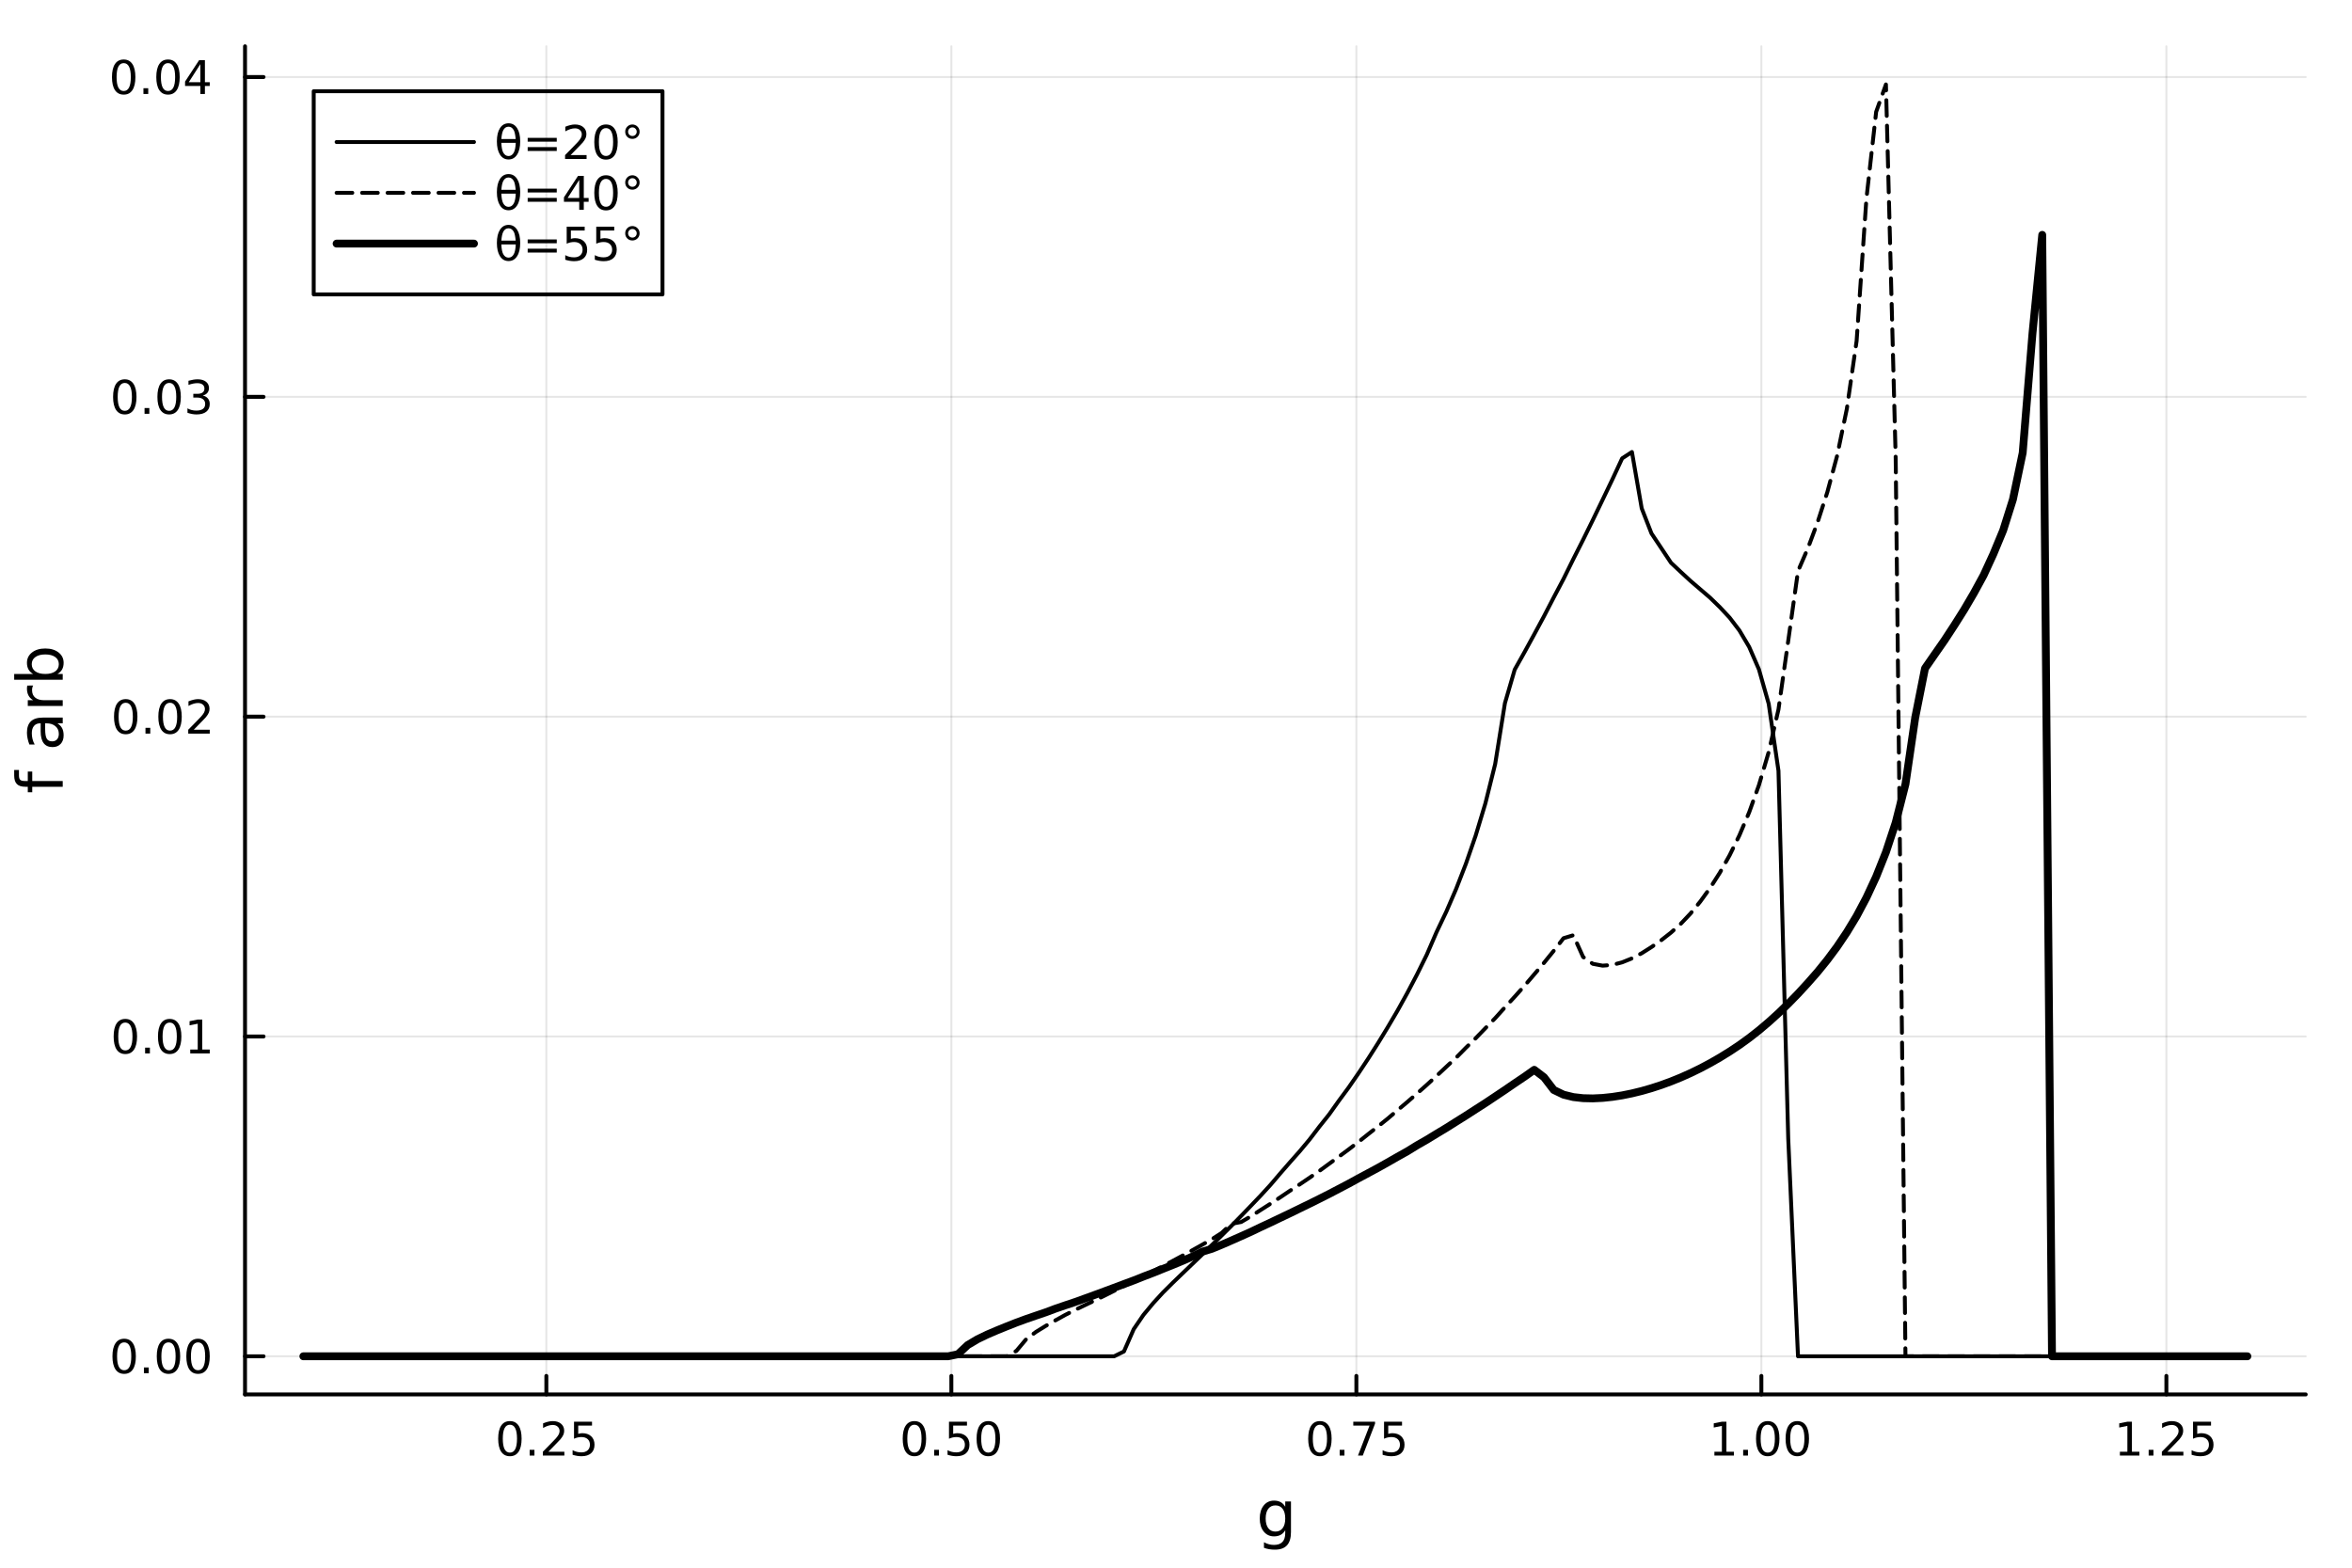<?xml version="1.0" encoding="utf-8"?>
<svg xmlns="http://www.w3.org/2000/svg" xmlns:xlink="http://www.w3.org/1999/xlink" width="600" height="400" viewBox="0 0 2400 1600">
<defs>
  <clipPath id="clip690">
    <rect x="0" y="0" width="2400" height="1600"/>
  </clipPath>
</defs>
<path clip-path="url(#clip690)" d="M0 1600 L2400 1600 L2400 0 L0 0  Z" fill="#ffffff" fill-rule="evenodd" fill-opacity="0"/>
<defs>
  <clipPath id="clip691">
    <rect x="480" y="0" width="1681" height="1600"/>
  </clipPath>
</defs>
<path clip-path="url(#clip690)" d="M250.028 1423.18 L2352.76 1423.18 L2352.76 47.244 L250.028 47.244  Z" fill="#ffffff" fill-rule="evenodd" fill-opacity="0"/>
<defs>
  <clipPath id="clip692">
    <rect x="250" y="47" width="2104" height="1377"/>
  </clipPath>
</defs>
<polyline clip-path="url(#clip692)" style="stroke:#000000; stroke-linecap:round; stroke-linejoin:round; stroke-width:2; stroke-opacity:0.1; fill:none" points="557.502,1423.18 557.502,47.244 "/>
<polyline clip-path="url(#clip692)" style="stroke:#000000; stroke-linecap:round; stroke-linejoin:round; stroke-width:2; stroke-opacity:0.1; fill:none" points="970.774,1423.18 970.774,47.244 "/>
<polyline clip-path="url(#clip692)" style="stroke:#000000; stroke-linecap:round; stroke-linejoin:round; stroke-width:2; stroke-opacity:0.1; fill:none" points="1384.05,1423.18 1384.05,47.244 "/>
<polyline clip-path="url(#clip692)" style="stroke:#000000; stroke-linecap:round; stroke-linejoin:round; stroke-width:2; stroke-opacity:0.1; fill:none" points="1797.32,1423.18 1797.32,47.244 "/>
<polyline clip-path="url(#clip692)" style="stroke:#000000; stroke-linecap:round; stroke-linejoin:round; stroke-width:2; stroke-opacity:0.1; fill:none" points="2210.59,1423.18 2210.59,47.244 "/>
<polyline clip-path="url(#clip690)" style="stroke:#000000; stroke-linecap:round; stroke-linejoin:round; stroke-width:4; stroke-opacity:1; fill:none" points="250.028,1423.18 2352.76,1423.18 "/>
<polyline clip-path="url(#clip690)" style="stroke:#000000; stroke-linecap:round; stroke-linejoin:round; stroke-width:4; stroke-opacity:1; fill:none" points="557.502,1423.18 557.502,1404.28 "/>
<polyline clip-path="url(#clip690)" style="stroke:#000000; stroke-linecap:round; stroke-linejoin:round; stroke-width:4; stroke-opacity:1; fill:none" points="970.774,1423.18 970.774,1404.28 "/>
<polyline clip-path="url(#clip690)" style="stroke:#000000; stroke-linecap:round; stroke-linejoin:round; stroke-width:4; stroke-opacity:1; fill:none" points="1384.05,1423.18 1384.05,1404.28 "/>
<polyline clip-path="url(#clip690)" style="stroke:#000000; stroke-linecap:round; stroke-linejoin:round; stroke-width:4; stroke-opacity:1; fill:none" points="1797.32,1423.18 1797.32,1404.28 "/>
<polyline clip-path="url(#clip690)" style="stroke:#000000; stroke-linecap:round; stroke-linejoin:round; stroke-width:4; stroke-opacity:1; fill:none" points="2210.59,1423.18 2210.59,1404.28 "/>
<path clip-path="url(#clip690)" d="M520.304 1454.1 Q516.693 1454.1 514.864 1457.66 Q513.058 1461.2 513.058 1468.33 Q513.058 1475.44 514.864 1479.01 Q516.693 1482.55 520.304 1482.55 Q523.938 1482.55 525.743 1479.01 Q527.572 1475.44 527.572 1468.33 Q527.572 1461.2 525.743 1457.66 Q523.938 1454.1 520.304 1454.1 M520.304 1450.39 Q526.114 1450.39 529.169 1455 Q532.248 1459.58 532.248 1468.33 Q532.248 1477.06 529.169 1481.67 Q526.114 1486.25 520.304 1486.25 Q514.493 1486.25 511.415 1481.67 Q508.359 1477.06 508.359 1468.33 Q508.359 1459.58 511.415 1455 Q514.493 1450.39 520.304 1450.39 Z" fill="#000000" fill-rule="evenodd" fill-opacity="1" /><path clip-path="url(#clip690)" d="M540.466 1479.7 L545.35 1479.7 L545.35 1485.58 L540.466 1485.58 L540.466 1479.7 Z" fill="#000000" fill-rule="evenodd" fill-opacity="1" /><path clip-path="url(#clip690)" d="M559.563 1481.64 L575.882 1481.64 L575.882 1485.58 L553.938 1485.58 L553.938 1481.64 Q556.6 1478.89 561.183 1474.26 Q565.789 1469.61 566.97 1468.27 Q569.215 1465.74 570.095 1464.01 Q570.998 1462.25 570.998 1460.56 Q570.998 1457.8 569.053 1456.07 Q567.132 1454.33 564.03 1454.33 Q561.831 1454.33 559.377 1455.09 Q556.947 1455.86 554.169 1457.41 L554.169 1452.69 Q556.993 1451.55 559.447 1450.97 Q561.901 1450.39 563.938 1450.39 Q569.308 1450.39 572.502 1453.08 Q575.697 1455.77 575.697 1460.26 Q575.697 1462.39 574.887 1464.31 Q574.1 1466.2 571.993 1468.8 Q571.414 1469.47 568.313 1472.69 Q565.211 1475.88 559.563 1481.64 Z" fill="#000000" fill-rule="evenodd" fill-opacity="1" /><path clip-path="url(#clip690)" d="M585.743 1451.02 L604.099 1451.02 L604.099 1454.96 L590.025 1454.96 L590.025 1463.43 Q591.044 1463.08 592.062 1462.92 Q593.081 1462.73 594.1 1462.73 Q599.887 1462.73 603.266 1465.9 Q606.646 1469.08 606.646 1474.49 Q606.646 1480.07 603.174 1483.17 Q599.701 1486.25 593.382 1486.25 Q591.206 1486.25 588.938 1485.88 Q586.692 1485.51 584.285 1484.77 L584.285 1480.07 Q586.368 1481.2 588.59 1481.76 Q590.812 1482.32 593.289 1482.32 Q597.294 1482.32 599.632 1480.21 Q601.97 1478.1 601.97 1474.49 Q601.97 1470.88 599.632 1468.77 Q597.294 1466.67 593.289 1466.67 Q591.414 1466.67 589.539 1467.08 Q587.688 1467.5 585.743 1468.38 L585.743 1451.02 Z" fill="#000000" fill-rule="evenodd" fill-opacity="1" /><path clip-path="url(#clip690)" d="M933.078 1454.1 Q929.467 1454.1 927.638 1457.66 Q925.833 1461.2 925.833 1468.33 Q925.833 1475.44 927.638 1479.01 Q929.467 1482.55 933.078 1482.55 Q936.712 1482.55 938.518 1479.01 Q940.346 1475.44 940.346 1468.33 Q940.346 1461.2 938.518 1457.66 Q936.712 1454.1 933.078 1454.1 M933.078 1450.39 Q938.888 1450.39 941.944 1455 Q945.022 1459.58 945.022 1468.33 Q945.022 1477.06 941.944 1481.67 Q938.888 1486.25 933.078 1486.25 Q927.268 1486.25 924.189 1481.67 Q921.134 1477.06 921.134 1468.33 Q921.134 1459.58 924.189 1455 Q927.268 1450.39 933.078 1450.39 Z" fill="#000000" fill-rule="evenodd" fill-opacity="1" /><path clip-path="url(#clip690)" d="M953.24 1479.7 L958.124 1479.7 L958.124 1485.58 L953.24 1485.58 L953.24 1479.7 Z" fill="#000000" fill-rule="evenodd" fill-opacity="1" /><path clip-path="url(#clip690)" d="M968.355 1451.02 L986.712 1451.02 L986.712 1454.96 L972.638 1454.96 L972.638 1463.43 Q973.656 1463.08 974.675 1462.92 Q975.693 1462.73 976.712 1462.73 Q982.499 1462.73 985.879 1465.9 Q989.258 1469.08 989.258 1474.49 Q989.258 1480.07 985.786 1483.17 Q982.314 1486.25 975.994 1486.25 Q973.818 1486.25 971.55 1485.88 Q969.305 1485.51 966.897 1484.77 L966.897 1480.07 Q968.98 1481.2 971.203 1481.76 Q973.425 1482.32 975.902 1482.32 Q979.906 1482.32 982.244 1480.21 Q984.582 1478.1 984.582 1474.49 Q984.582 1470.88 982.244 1468.77 Q979.906 1466.67 975.902 1466.67 Q974.027 1466.67 972.152 1467.08 Q970.3 1467.5 968.355 1468.38 L968.355 1451.02 Z" fill="#000000" fill-rule="evenodd" fill-opacity="1" /><path clip-path="url(#clip690)" d="M1008.47 1454.1 Q1004.86 1454.1 1003.03 1457.66 Q1001.23 1461.2 1001.23 1468.33 Q1001.23 1475.44 1003.03 1479.01 Q1004.86 1482.55 1008.47 1482.55 Q1012.11 1482.55 1013.91 1479.01 Q1015.74 1475.44 1015.74 1468.33 Q1015.74 1461.2 1013.91 1457.66 Q1012.11 1454.1 1008.47 1454.1 M1008.47 1450.39 Q1014.28 1450.39 1017.34 1455 Q1020.42 1459.58 1020.42 1468.33 Q1020.42 1477.06 1017.34 1481.67 Q1014.28 1486.25 1008.47 1486.25 Q1002.66 1486.25 999.582 1481.67 Q996.527 1477.06 996.527 1468.33 Q996.527 1459.58 999.582 1455 Q1002.66 1450.39 1008.47 1450.39 Z" fill="#000000" fill-rule="evenodd" fill-opacity="1" /><path clip-path="url(#clip690)" d="M1346.85 1454.1 Q1343.24 1454.1 1341.41 1457.66 Q1339.6 1461.2 1339.6 1468.33 Q1339.6 1475.44 1341.41 1479.01 Q1343.24 1482.55 1346.85 1482.55 Q1350.48 1482.55 1352.29 1479.01 Q1354.12 1475.44 1354.12 1468.33 Q1354.12 1461.2 1352.29 1457.66 Q1350.48 1454.1 1346.85 1454.1 M1346.85 1450.39 Q1352.66 1450.39 1355.71 1455 Q1358.79 1459.58 1358.79 1468.33 Q1358.79 1477.06 1355.71 1481.67 Q1352.66 1486.25 1346.85 1486.25 Q1341.04 1486.25 1337.96 1481.67 Q1334.9 1477.06 1334.9 1468.33 Q1334.9 1459.58 1337.96 1455 Q1341.04 1450.39 1346.85 1450.39 Z" fill="#000000" fill-rule="evenodd" fill-opacity="1" /><path clip-path="url(#clip690)" d="M1367.01 1479.7 L1371.89 1479.7 L1371.89 1485.58 L1367.01 1485.58 L1367.01 1479.7 Z" fill="#000000" fill-rule="evenodd" fill-opacity="1" /><path clip-path="url(#clip690)" d="M1380.9 1451.02 L1403.12 1451.02 L1403.12 1453.01 L1390.57 1485.58 L1385.69 1485.58 L1397.5 1454.96 L1380.9 1454.96 L1380.9 1451.02 Z" fill="#000000" fill-rule="evenodd" fill-opacity="1" /><path clip-path="url(#clip690)" d="M1412.29 1451.02 L1430.64 1451.02 L1430.64 1454.96 L1416.57 1454.96 L1416.57 1463.43 Q1417.59 1463.08 1418.61 1462.92 Q1419.62 1462.73 1420.64 1462.73 Q1426.43 1462.73 1429.81 1465.9 Q1433.19 1469.08 1433.19 1474.49 Q1433.19 1480.07 1429.72 1483.17 Q1426.25 1486.25 1419.93 1486.25 Q1417.75 1486.25 1415.48 1485.88 Q1413.24 1485.51 1410.83 1484.77 L1410.83 1480.07 Q1412.91 1481.2 1415.13 1481.76 Q1417.36 1482.32 1419.83 1482.32 Q1423.84 1482.32 1426.18 1480.21 Q1428.51 1478.1 1428.51 1474.49 Q1428.51 1470.88 1426.18 1468.77 Q1423.84 1466.67 1419.83 1466.67 Q1417.96 1466.67 1416.08 1467.08 Q1414.23 1467.5 1412.29 1468.38 L1412.29 1451.02 Z" fill="#000000" fill-rule="evenodd" fill-opacity="1" /><path clip-path="url(#clip690)" d="M1749.39 1481.64 L1757.03 1481.64 L1757.03 1455.28 L1748.72 1456.95 L1748.72 1452.69 L1756.98 1451.02 L1761.66 1451.02 L1761.66 1481.64 L1769.3 1481.64 L1769.3 1485.58 L1749.39 1485.58 L1749.39 1481.64 Z" fill="#000000" fill-rule="evenodd" fill-opacity="1" /><path clip-path="url(#clip690)" d="M1778.74 1479.7 L1783.63 1479.7 L1783.63 1485.58 L1778.74 1485.58 L1778.74 1479.7 Z" fill="#000000" fill-rule="evenodd" fill-opacity="1" /><path clip-path="url(#clip690)" d="M1803.81 1454.1 Q1800.2 1454.1 1798.37 1457.66 Q1796.57 1461.2 1796.57 1468.33 Q1796.57 1475.44 1798.37 1479.01 Q1800.2 1482.55 1803.81 1482.55 Q1807.45 1482.55 1809.25 1479.01 Q1811.08 1475.44 1811.08 1468.33 Q1811.08 1461.2 1809.25 1457.66 Q1807.45 1454.1 1803.81 1454.1 M1803.81 1450.39 Q1809.62 1450.39 1812.68 1455 Q1815.76 1459.58 1815.76 1468.33 Q1815.76 1477.06 1812.68 1481.67 Q1809.62 1486.25 1803.81 1486.25 Q1798 1486.25 1794.92 1481.67 Q1791.87 1477.06 1791.87 1468.33 Q1791.87 1459.58 1794.92 1455 Q1798 1450.39 1803.81 1450.39 Z" fill="#000000" fill-rule="evenodd" fill-opacity="1" /><path clip-path="url(#clip690)" d="M1833.97 1454.1 Q1830.36 1454.1 1828.53 1457.66 Q1826.73 1461.2 1826.73 1468.33 Q1826.73 1475.44 1828.53 1479.01 Q1830.36 1482.55 1833.97 1482.55 Q1837.61 1482.55 1839.41 1479.01 Q1841.24 1475.44 1841.24 1468.33 Q1841.24 1461.2 1839.41 1457.66 Q1837.61 1454.1 1833.97 1454.1 M1833.97 1450.39 Q1839.78 1450.39 1842.84 1455 Q1845.92 1459.58 1845.92 1468.33 Q1845.92 1477.06 1842.84 1481.67 Q1839.78 1486.25 1833.97 1486.25 Q1828.16 1486.25 1825.08 1481.67 Q1822.03 1477.06 1822.03 1468.33 Q1822.03 1459.58 1825.08 1455 Q1828.16 1450.39 1833.97 1450.39 Z" fill="#000000" fill-rule="evenodd" fill-opacity="1" /><path clip-path="url(#clip690)" d="M2163.16 1481.64 L2170.8 1481.64 L2170.8 1455.28 L2162.49 1456.95 L2162.49 1452.69 L2170.75 1451.02 L2175.43 1451.02 L2175.43 1481.64 L2183.07 1481.64 L2183.07 1485.58 L2163.16 1485.58 L2163.16 1481.64 Z" fill="#000000" fill-rule="evenodd" fill-opacity="1" /><path clip-path="url(#clip690)" d="M2192.51 1479.7 L2197.4 1479.7 L2197.4 1485.58 L2192.51 1485.58 L2192.51 1479.7 Z" fill="#000000" fill-rule="evenodd" fill-opacity="1" /><path clip-path="url(#clip690)" d="M2211.61 1481.64 L2227.93 1481.64 L2227.93 1485.58 L2205.98 1485.58 L2205.98 1481.64 Q2208.65 1478.89 2213.23 1474.26 Q2217.84 1469.61 2219.02 1468.27 Q2221.26 1465.74 2222.14 1464.01 Q2223.04 1462.25 2223.04 1460.56 Q2223.04 1457.8 2221.1 1456.07 Q2219.18 1454.33 2216.08 1454.33 Q2213.88 1454.33 2211.42 1455.09 Q2208.99 1455.86 2206.22 1457.41 L2206.22 1452.69 Q2209.04 1451.55 2211.49 1450.97 Q2213.95 1450.39 2215.98 1450.39 Q2221.35 1450.39 2224.55 1453.08 Q2227.74 1455.77 2227.74 1460.26 Q2227.74 1462.39 2226.93 1464.31 Q2226.15 1466.2 2224.04 1468.8 Q2223.46 1469.47 2220.36 1472.69 Q2217.26 1475.88 2211.61 1481.64 Z" fill="#000000" fill-rule="evenodd" fill-opacity="1" /><path clip-path="url(#clip690)" d="M2237.79 1451.02 L2256.15 1451.02 L2256.15 1454.96 L2242.07 1454.96 L2242.07 1463.43 Q2243.09 1463.08 2244.11 1462.92 Q2245.13 1462.73 2246.15 1462.73 Q2251.93 1462.73 2255.31 1465.9 Q2258.69 1469.08 2258.69 1474.49 Q2258.69 1480.07 2255.22 1483.17 Q2251.75 1486.25 2245.43 1486.25 Q2243.25 1486.25 2240.98 1485.88 Q2238.74 1485.51 2236.33 1484.77 L2236.33 1480.07 Q2238.41 1481.2 2240.64 1481.76 Q2242.86 1482.32 2245.34 1482.32 Q2249.34 1482.32 2251.68 1480.21 Q2254.02 1478.1 2254.02 1474.49 Q2254.02 1470.88 2251.68 1468.77 Q2249.34 1466.67 2245.34 1466.67 Q2243.46 1466.67 2241.59 1467.08 Q2239.73 1467.5 2237.79 1468.38 L2237.79 1451.02 Z" fill="#000000" fill-rule="evenodd" fill-opacity="1" /><path clip-path="url(#clip690)" d="M1311.47 1549.81 Q1311.47 1543.44 1308.82 1539.94 Q1306.21 1536.44 1301.47 1536.44 Q1296.76 1536.44 1294.12 1539.94 Q1291.51 1543.44 1291.51 1549.81 Q1291.51 1556.14 1294.12 1559.64 Q1296.76 1563.14 1301.47 1563.14 Q1306.21 1563.14 1308.82 1559.64 Q1311.47 1556.14 1311.47 1549.81 M1317.32 1563.62 Q1317.32 1572.72 1313.28 1577.15 Q1309.24 1581.6 1300.9 1581.6 Q1297.81 1581.6 1295.07 1581.13 Q1292.34 1580.68 1289.76 1579.72 L1289.76 1574.03 Q1292.34 1575.43 1294.85 1576.1 Q1297.37 1576.76 1299.98 1576.76 Q1305.74 1576.76 1308.6 1573.74 Q1311.47 1570.75 1311.47 1564.67 L1311.47 1561.77 Q1309.65 1564.92 1306.82 1566.48 Q1303.99 1568.04 1300.04 1568.04 Q1293.48 1568.04 1289.47 1563.05 Q1285.46 1558.05 1285.46 1549.81 Q1285.46 1541.53 1289.47 1536.53 Q1293.48 1531.54 1300.04 1531.54 Q1303.99 1531.54 1306.82 1533.1 Q1309.65 1534.66 1311.47 1537.81 L1311.47 1532.4 L1317.32 1532.4 L1317.32 1563.62 Z" fill="#000000" fill-rule="evenodd" fill-opacity="1" /><polyline clip-path="url(#clip692)" style="stroke:#000000; stroke-linecap:round; stroke-linejoin:round; stroke-width:2; stroke-opacity:0.1; fill:none" points="250.028,1384.24 2352.76,1384.24 "/>
<polyline clip-path="url(#clip692)" style="stroke:#000000; stroke-linecap:round; stroke-linejoin:round; stroke-width:2; stroke-opacity:0.1; fill:none" points="250.028,1057.84 2352.76,1057.84 "/>
<polyline clip-path="url(#clip692)" style="stroke:#000000; stroke-linecap:round; stroke-linejoin:round; stroke-width:2; stroke-opacity:0.1; fill:none" points="250.028,731.439 2352.76,731.439 "/>
<polyline clip-path="url(#clip692)" style="stroke:#000000; stroke-linecap:round; stroke-linejoin:round; stroke-width:2; stroke-opacity:0.1; fill:none" points="250.028,405.039 2352.76,405.039 "/>
<polyline clip-path="url(#clip692)" style="stroke:#000000; stroke-linecap:round; stroke-linejoin:round; stroke-width:2; stroke-opacity:0.1; fill:none" points="250.028,78.639 2352.76,78.639 "/>
<polyline clip-path="url(#clip690)" style="stroke:#000000; stroke-linecap:round; stroke-linejoin:round; stroke-width:4; stroke-opacity:1; fill:none" points="250.028,1423.18 250.028,47.244 "/>
<polyline clip-path="url(#clip690)" style="stroke:#000000; stroke-linecap:round; stroke-linejoin:round; stroke-width:4; stroke-opacity:1; fill:none" points="250.028,1384.24 268.926,1384.24 "/>
<polyline clip-path="url(#clip690)" style="stroke:#000000; stroke-linecap:round; stroke-linejoin:round; stroke-width:4; stroke-opacity:1; fill:none" points="250.028,1057.84 268.926,1057.84 "/>
<polyline clip-path="url(#clip690)" style="stroke:#000000; stroke-linecap:round; stroke-linejoin:round; stroke-width:4; stroke-opacity:1; fill:none" points="250.028,731.439 268.926,731.439 "/>
<polyline clip-path="url(#clip690)" style="stroke:#000000; stroke-linecap:round; stroke-linejoin:round; stroke-width:4; stroke-opacity:1; fill:none" points="250.028,405.039 268.926,405.039 "/>
<polyline clip-path="url(#clip690)" style="stroke:#000000; stroke-linecap:round; stroke-linejoin:round; stroke-width:4; stroke-opacity:1; fill:none" points="250.028,78.639 268.926,78.639 "/>
<path clip-path="url(#clip690)" d="M126.691 1370.04 Q123.08 1370.04 121.251 1373.6 Q119.445 1377.14 119.445 1384.27 Q119.445 1391.38 121.251 1394.94 Q123.08 1398.49 126.691 1398.49 Q130.325 1398.49 132.13 1394.94 Q133.959 1391.38 133.959 1384.27 Q133.959 1377.14 132.13 1373.6 Q130.325 1370.04 126.691 1370.04 M126.691 1366.33 Q132.501 1366.33 135.556 1370.94 Q138.635 1375.52 138.635 1384.27 Q138.635 1393 135.556 1397.61 Q132.501 1402.19 126.691 1402.19 Q120.88 1402.19 117.802 1397.61 Q114.746 1393 114.746 1384.27 Q114.746 1375.52 117.802 1370.94 Q120.88 1366.33 126.691 1366.33 Z" fill="#000000" fill-rule="evenodd" fill-opacity="1" /><path clip-path="url(#clip690)" d="M146.853 1395.64 L151.737 1395.64 L151.737 1401.52 L146.853 1401.52 L146.853 1395.64 Z" fill="#000000" fill-rule="evenodd" fill-opacity="1" /><path clip-path="url(#clip690)" d="M171.922 1370.04 Q168.311 1370.04 166.482 1373.6 Q164.677 1377.14 164.677 1384.27 Q164.677 1391.38 166.482 1394.94 Q168.311 1398.49 171.922 1398.49 Q175.556 1398.49 177.362 1394.94 Q179.19 1391.38 179.19 1384.27 Q179.19 1377.14 177.362 1373.6 Q175.556 1370.04 171.922 1370.04 M171.922 1366.33 Q177.732 1366.33 180.788 1370.94 Q183.866 1375.52 183.866 1384.27 Q183.866 1393 180.788 1397.61 Q177.732 1402.19 171.922 1402.19 Q166.112 1402.19 163.033 1397.61 Q159.978 1393 159.978 1384.27 Q159.978 1375.52 163.033 1370.94 Q166.112 1366.33 171.922 1366.33 Z" fill="#000000" fill-rule="evenodd" fill-opacity="1" /><path clip-path="url(#clip690)" d="M202.084 1370.04 Q198.473 1370.04 196.644 1373.6 Q194.838 1377.14 194.838 1384.27 Q194.838 1391.38 196.644 1394.94 Q198.473 1398.49 202.084 1398.49 Q205.718 1398.49 207.524 1394.94 Q209.352 1391.38 209.352 1384.27 Q209.352 1377.14 207.524 1373.6 Q205.718 1370.04 202.084 1370.04 M202.084 1366.33 Q207.894 1366.33 210.949 1370.94 Q214.028 1375.52 214.028 1384.27 Q214.028 1393 210.949 1397.61 Q207.894 1402.19 202.084 1402.19 Q196.274 1402.19 193.195 1397.61 Q190.139 1393 190.139 1384.27 Q190.139 1375.52 193.195 1370.94 Q196.274 1366.33 202.084 1366.33 Z" fill="#000000" fill-rule="evenodd" fill-opacity="1" /><path clip-path="url(#clip690)" d="M127.917 1043.64 Q124.306 1043.64 122.478 1047.2 Q120.672 1050.74 120.672 1057.87 Q120.672 1064.98 122.478 1068.54 Q124.306 1072.09 127.917 1072.09 Q131.552 1072.09 133.357 1068.54 Q135.186 1064.98 135.186 1057.87 Q135.186 1050.74 133.357 1047.2 Q131.552 1043.64 127.917 1043.64 M127.917 1039.93 Q133.728 1039.93 136.783 1044.54 Q139.862 1049.12 139.862 1057.87 Q139.862 1066.6 136.783 1071.21 Q133.728 1075.79 127.917 1075.79 Q122.107 1075.79 119.029 1071.21 Q115.973 1066.6 115.973 1057.87 Q115.973 1049.12 119.029 1044.54 Q122.107 1039.93 127.917 1039.93 Z" fill="#000000" fill-rule="evenodd" fill-opacity="1" /><path clip-path="url(#clip690)" d="M148.079 1069.24 L152.964 1069.24 L152.964 1075.12 L148.079 1075.12 L148.079 1069.24 Z" fill="#000000" fill-rule="evenodd" fill-opacity="1" /><path clip-path="url(#clip690)" d="M173.149 1043.64 Q169.538 1043.64 167.709 1047.2 Q165.903 1050.74 165.903 1057.87 Q165.903 1064.98 167.709 1068.54 Q169.538 1072.09 173.149 1072.09 Q176.783 1072.09 178.589 1068.54 Q180.417 1064.98 180.417 1057.87 Q180.417 1050.74 178.589 1047.2 Q176.783 1043.64 173.149 1043.64 M173.149 1039.93 Q178.959 1039.93 182.014 1044.54 Q185.093 1049.12 185.093 1057.87 Q185.093 1066.6 182.014 1071.21 Q178.959 1075.79 173.149 1075.79 Q167.339 1075.79 164.26 1071.21 Q161.204 1066.6 161.204 1057.87 Q161.204 1049.12 164.26 1044.54 Q167.339 1039.93 173.149 1039.93 Z" fill="#000000" fill-rule="evenodd" fill-opacity="1" /><path clip-path="url(#clip690)" d="M194.121 1071.18 L201.76 1071.18 L201.76 1044.82 L193.45 1046.48 L193.45 1042.23 L201.713 1040.56 L206.389 1040.56 L206.389 1071.18 L214.028 1071.18 L214.028 1075.12 L194.121 1075.12 L194.121 1071.18 Z" fill="#000000" fill-rule="evenodd" fill-opacity="1" /><path clip-path="url(#clip690)" d="M128.288 717.237 Q124.677 717.237 122.848 720.802 Q121.043 724.344 121.043 731.473 Q121.043 738.58 122.848 742.144 Q124.677 745.686 128.288 745.686 Q131.922 745.686 133.728 742.144 Q135.556 738.58 135.556 731.473 Q135.556 724.344 133.728 720.802 Q131.922 717.237 128.288 717.237 M128.288 713.534 Q134.098 713.534 137.154 718.14 Q140.232 722.723 140.232 731.473 Q140.232 740.2 137.154 744.806 Q134.098 749.39 128.288 749.39 Q122.478 749.39 119.399 744.806 Q116.343 740.2 116.343 731.473 Q116.343 722.723 119.399 718.14 Q122.478 713.534 128.288 713.534 Z" fill="#000000" fill-rule="evenodd" fill-opacity="1" /><path clip-path="url(#clip690)" d="M148.45 742.839 L153.334 742.839 L153.334 748.719 L148.45 748.719 L148.45 742.839 Z" fill="#000000" fill-rule="evenodd" fill-opacity="1" /><path clip-path="url(#clip690)" d="M173.519 717.237 Q169.908 717.237 168.079 720.802 Q166.274 724.344 166.274 731.473 Q166.274 738.58 168.079 742.144 Q169.908 745.686 173.519 745.686 Q177.153 745.686 178.959 742.144 Q180.788 738.58 180.788 731.473 Q180.788 724.344 178.959 720.802 Q177.153 717.237 173.519 717.237 M173.519 713.534 Q179.329 713.534 182.385 718.14 Q185.463 722.723 185.463 731.473 Q185.463 740.2 182.385 744.806 Q179.329 749.39 173.519 749.39 Q167.709 749.39 164.63 744.806 Q161.575 740.2 161.575 731.473 Q161.575 722.723 164.63 718.14 Q167.709 713.534 173.519 713.534 Z" fill="#000000" fill-rule="evenodd" fill-opacity="1" /><path clip-path="url(#clip690)" d="M197.709 744.783 L214.028 744.783 L214.028 748.719 L192.084 748.719 L192.084 744.783 Q194.746 742.029 199.329 737.399 Q203.936 732.746 205.116 731.404 Q207.362 728.881 208.241 727.145 Q209.144 725.385 209.144 723.696 Q209.144 720.941 207.199 719.205 Q205.278 717.469 202.176 717.469 Q199.977 717.469 197.524 718.233 Q195.093 718.996 192.315 720.547 L192.315 715.825 Q195.139 714.691 197.593 714.112 Q200.047 713.534 202.084 713.534 Q207.454 713.534 210.649 716.219 Q213.843 718.904 213.843 723.395 Q213.843 725.524 213.033 727.445 Q212.246 729.344 210.139 731.936 Q209.561 732.607 206.459 735.825 Q203.357 739.019 197.709 744.783 Z" fill="#000000" fill-rule="evenodd" fill-opacity="1" /><path clip-path="url(#clip690)" d="M127.339 390.837 Q123.728 390.837 121.899 394.402 Q120.093 397.944 120.093 405.073 Q120.093 412.18 121.899 415.745 Q123.728 419.286 127.339 419.286 Q130.973 419.286 132.779 415.745 Q134.607 412.18 134.607 405.073 Q134.607 397.944 132.779 394.402 Q130.973 390.837 127.339 390.837 M127.339 387.134 Q133.149 387.134 136.204 391.74 Q139.283 396.323 139.283 405.073 Q139.283 413.8 136.204 418.407 Q133.149 422.99 127.339 422.99 Q121.529 422.99 118.45 418.407 Q115.394 413.8 115.394 405.073 Q115.394 396.323 118.45 391.74 Q121.529 387.134 127.339 387.134 Z" fill="#000000" fill-rule="evenodd" fill-opacity="1" /><path clip-path="url(#clip690)" d="M147.501 416.439 L152.385 416.439 L152.385 422.319 L147.501 422.319 L147.501 416.439 Z" fill="#000000" fill-rule="evenodd" fill-opacity="1" /><path clip-path="url(#clip690)" d="M172.57 390.837 Q168.959 390.837 167.13 394.402 Q165.325 397.944 165.325 405.073 Q165.325 412.18 167.13 415.745 Q168.959 419.286 172.57 419.286 Q176.204 419.286 178.01 415.745 Q179.839 412.18 179.839 405.073 Q179.839 397.944 178.01 394.402 Q176.204 390.837 172.57 390.837 M172.57 387.134 Q178.38 387.134 181.436 391.74 Q184.514 396.323 184.514 405.073 Q184.514 413.8 181.436 418.407 Q178.38 422.99 172.57 422.99 Q166.76 422.99 163.681 418.407 Q160.626 413.8 160.626 405.073 Q160.626 396.323 163.681 391.74 Q166.76 387.134 172.57 387.134 Z" fill="#000000" fill-rule="evenodd" fill-opacity="1" /><path clip-path="url(#clip690)" d="M206.899 403.684 Q210.255 404.402 212.13 406.671 Q214.028 408.939 214.028 412.272 Q214.028 417.388 210.51 420.189 Q206.991 422.99 200.51 422.99 Q198.334 422.99 196.019 422.55 Q193.727 422.133 191.274 421.277 L191.274 416.763 Q193.218 417.897 195.533 418.476 Q197.848 419.055 200.371 419.055 Q204.769 419.055 207.061 417.319 Q209.375 415.583 209.375 412.272 Q209.375 409.217 207.223 407.504 Q205.093 405.768 201.274 405.768 L197.246 405.768 L197.246 401.925 L201.459 401.925 Q204.908 401.925 206.737 400.559 Q208.565 399.171 208.565 396.578 Q208.565 393.916 206.667 392.504 Q204.792 391.069 201.274 391.069 Q199.352 391.069 197.153 391.485 Q194.954 391.902 192.315 392.782 L192.315 388.615 Q194.977 387.874 197.292 387.504 Q199.63 387.134 201.69 387.134 Q207.014 387.134 210.116 389.564 Q213.218 391.972 213.218 396.092 Q213.218 398.962 211.574 400.953 Q209.931 402.921 206.899 403.684 Z" fill="#000000" fill-rule="evenodd" fill-opacity="1" /><path clip-path="url(#clip690)" d="M126.205 64.438 Q122.593 64.438 120.765 68.002 Q118.959 71.544 118.959 78.674 Q118.959 85.78 120.765 89.345 Q122.593 92.886 126.205 92.886 Q129.839 92.886 131.644 89.345 Q133.473 85.78 133.473 78.674 Q133.473 71.544 131.644 68.002 Q129.839 64.438 126.205 64.438 M126.205 60.734 Q132.015 60.734 135.07 65.34 Q138.149 69.924 138.149 78.674 Q138.149 87.4 135.07 92.007 Q132.015 96.59 126.205 96.59 Q120.394 96.59 117.316 92.007 Q114.26 87.4 114.26 78.674 Q114.26 69.924 117.316 65.34 Q120.394 60.734 126.205 60.734 Z" fill="#000000" fill-rule="evenodd" fill-opacity="1" /><path clip-path="url(#clip690)" d="M146.366 90.039 L151.251 90.039 L151.251 95.919 L146.366 95.919 L146.366 90.039 Z" fill="#000000" fill-rule="evenodd" fill-opacity="1" /><path clip-path="url(#clip690)" d="M171.436 64.438 Q167.825 64.438 165.996 68.002 Q164.19 71.544 164.19 78.674 Q164.19 85.78 165.996 89.345 Q167.825 92.886 171.436 92.886 Q175.07 92.886 176.876 89.345 Q178.704 85.78 178.704 78.674 Q178.704 71.544 176.876 68.002 Q175.07 64.438 171.436 64.438 M171.436 60.734 Q177.246 60.734 180.301 65.34 Q183.38 69.924 183.38 78.674 Q183.38 87.4 180.301 92.007 Q177.246 96.59 171.436 96.59 Q165.626 96.59 162.547 92.007 Q159.491 87.4 159.491 78.674 Q159.491 69.924 162.547 65.34 Q165.626 60.734 171.436 60.734 Z" fill="#000000" fill-rule="evenodd" fill-opacity="1" /><path clip-path="url(#clip690)" d="M204.445 65.433 L192.639 83.882 L204.445 83.882 L204.445 65.433 M203.218 61.359 L209.098 61.359 L209.098 83.882 L214.028 83.882 L214.028 87.771 L209.098 87.771 L209.098 95.919 L204.445 95.919 L204.445 87.771 L188.843 87.771 L188.843 83.257 L203.218 61.359 Z" fill="#000000" fill-rule="evenodd" fill-opacity="1" /><path clip-path="url(#clip690)" d="M14.479 785.883 L19.349 785.883 L19.349 791.485 Q19.349 794.636 20.622 795.877 Q21.895 797.087 25.205 797.087 L28.356 797.087 L28.356 787.443 L32.908 787.443 L32.908 797.087 L64.004 797.087 L64.004 802.975 L32.908 802.975 L32.908 808.577 L28.356 808.577 L28.356 802.975 L25.874 802.975 Q19.922 802.975 17.216 800.206 Q14.479 797.437 14.479 791.421 L14.479 785.883 Z" fill="#000000" fill-rule="evenodd" fill-opacity="1" /><path clip-path="url(#clip690)" d="M46.085 744.06 Q46.085 751.158 47.708 753.895 Q49.331 756.633 53.246 756.633 Q56.365 756.633 58.211 754.596 Q60.026 752.527 60.026 748.994 Q60.026 744.124 56.588 741.196 Q53.119 738.236 47.39 738.236 L46.085 738.236 L46.085 744.06 M43.666 732.379 L64.004 732.379 L64.004 738.236 L58.593 738.236 Q61.84 740.241 63.399 743.233 Q64.927 746.225 64.927 750.553 Q64.927 756.028 61.872 759.274 Q58.784 762.489 53.628 762.489 Q47.612 762.489 44.557 758.479 Q41.501 754.436 41.501 746.447 L41.501 738.236 L40.928 738.236 Q36.886 738.236 34.69 740.909 Q32.462 743.551 32.462 748.357 Q32.462 751.413 33.194 754.309 Q33.926 757.205 35.39 759.879 L29.98 759.879 Q28.738 756.664 28.133 753.641 Q27.497 750.617 27.497 747.752 Q27.497 740.018 31.507 736.199 Q35.518 732.379 43.666 732.379 Z" fill="#000000" fill-rule="evenodd" fill-opacity="1" /><path clip-path="url(#clip690)" d="M33.831 699.659 Q33.258 700.646 33.003 701.824 Q32.717 702.97 32.717 704.37 Q32.717 709.335 35.963 712.009 Q39.178 714.651 45.225 714.651 L64.004 714.651 L64.004 720.539 L28.356 720.539 L28.356 714.651 L33.894 714.651 Q30.648 712.805 29.088 709.845 Q27.497 706.885 27.497 702.651 Q27.497 702.047 27.592 701.315 Q27.656 700.583 27.815 699.691 L33.831 699.659 Z" fill="#000000" fill-rule="evenodd" fill-opacity="1" /><path clip-path="url(#clip690)" d="M46.212 667.926 Q39.751 667.926 36.09 670.6 Q32.398 673.242 32.398 677.889 Q32.398 682.536 36.09 685.209 Q39.751 687.851 46.212 687.851 Q52.673 687.851 56.365 685.209 Q60.026 682.536 60.026 677.889 Q60.026 673.242 56.365 670.6 Q52.673 667.926 46.212 667.926 M33.767 687.851 Q30.584 686.005 29.056 683.204 Q27.497 680.371 27.497 676.456 Q27.497 669.963 32.653 665.921 Q37.809 661.847 46.212 661.847 Q54.615 661.847 59.771 665.921 Q64.927 669.963 64.927 676.456 Q64.927 680.371 63.399 683.204 Q61.84 686.005 58.657 687.851 L64.004 687.851 L64.004 693.739 L14.479 693.739 L14.479 687.851 L33.767 687.851 Z" fill="#000000" fill-rule="evenodd" fill-opacity="1" /><polyline clip-path="url(#clip692)" style="stroke:#000000; stroke-linecap:round; stroke-linejoin:round; stroke-width:4; stroke-opacity:1; fill:none" points="309.539,1384.24 319.508,1384.24 329.476,1384.24 339.444,1384.24 349.413,1384.24 359.381,1384.24 369.35,1384.24 379.318,1384.24 389.286,1384.24 399.255,1384.24 409.223,1384.24 419.191,1384.24 429.16,1384.24 439.128,1384.24 449.096,1384.24 459.065,1384.24 469.033,1384.24 479.002,1384.24 488.97,1384.24 498.938,1384.24 508.907,1384.24 518.875,1384.24 528.843,1384.24 538.812,1384.24 548.78,1384.24 558.749,1384.24 568.717,1384.24 578.685,1384.24 588.654,1384.24 598.622,1384.24 608.59,1384.24 618.559,1384.24 628.527,1384.24 638.495,1384.24 648.464,1384.24 658.432,1384.24 668.401,1384.24 678.369,1384.24 688.337,1384.24 698.306,1384.24 708.274,1384.24 718.242,1384.24 728.211,1384.24 738.179,1384.24 748.148,1384.24 758.116,1384.24 768.084,1384.24 778.053,1384.24 788.021,1384.24 797.989,1384.24 807.958,1384.24 817.926,1384.24 827.894,1384.24 837.863,1384.24 847.831,1384.24 857.8,1384.24 867.768,1384.24 877.736,1384.24 887.705,1384.24 897.673,1384.24 907.641,1384.24 917.61,1384.24 927.578,1384.24 937.547,1384.24 947.515,1384.24 957.483,1384.24 967.452,1384.24 977.42,1384.24 987.388,1384.24 997.357,1384.24 1007.33,1384.24 1017.29,1384.24 1027.26,1384.24 1037.23,1384.24 1047.2,1384.24 1057.17,1384.24 1067.14,1384.24 1077.1,1384.24 1087.07,1384.24 1097.04,1384.24 1107.01,1384.24 1116.98,1384.24 1126.95,1384.24 1136.91,1384.24 1146.88,1379.32 1156.85,1356.58 1166.82,1341.97 1176.79,1329.96 1186.76,1319.09 1196.72,1309.18 1206.69,1299.58 1216.66,1290.04 1226.63,1280.46 1236.6,1270.71 1246.57,1261.04 1256.53,1251.13 1266.5,1240.96 1276.47,1230.61 1286.44,1220.17 1296.41,1209.3 1306.38,1197.6 1316.34,1186.17 1326.31,1174.92 1336.28,1162.99 1346.25,1149.93 1356.22,1137.46 1366.19,1123.44 1376.15,1109.97 1386.12,1095.52 1396.09,1080.49 1406.06,1064.82 1416.03,1048.49 1426,1031.53 1435.97,1013.55 1445.93,994.577 1455.9,974.356 1465.87,951.319 1475.84,930.422 1485.81,907.33 1495.78,881.664 1505.74,852.917 1515.71,819.912 1525.68,779.816 1535.65,717.623 1545.62,683.427 1555.59,665.646 1565.55,647.431 1575.52,628.918 1585.49,609.683 1595.46,590.807 1605.43,570.594 1615.4,550.913 1625.36,530.681 1635.33,510.034 1645.3,489.266 1655.27,467.8 1665.24,461.329 1675.21,518.812 1685.17,544.402 1695.14,559.375 1705.11,574.37 1715.08,583.74 1725.05,592.928 1735.02,601.479 1744.98,610.021 1754.95,619.698 1764.92,630.361 1774.89,643.431 1784.86,660.239 1794.83,683.172 1804.79,718.299 1814.76,786.602 1824.73,1162.07 1834.7,1384.24 1844.67,1384.24 1854.64,1384.24 1864.6,1384.24 1874.57,1384.24 1884.54,1384.24 1894.51,1384.24 1904.48,1384.24 1914.45,1384.24 1924.42,1384.24 1934.38,1384.24 1944.35,1384.24 1954.32,1384.24 1964.29,1384.24 1974.26,1384.24 1984.23,1384.24 1994.19,1384.24 2004.16,1384.24 2014.13,1384.24 2024.1,1384.24 2034.07,1384.24 2044.04,1384.24 2054,1384.24 2063.97,1384.24 2073.94,1384.24 2083.91,1384.24 2093.88,1384.24 2103.85,1384.24 2113.81,1384.24 2123.78,1384.24 2133.75,1384.24 2143.72,1384.24 2153.69,1384.24 2163.66,1384.24 2173.62,1384.24 2183.59,1384.24 2193.56,1384.24 2203.53,1384.24 2213.5,1384.24 2223.47,1384.24 2233.43,1384.24 2243.4,1384.24 2253.37,1384.24 2263.34,1384.24 2273.31,1384.24 2283.28,1384.24 2293.24,1384.24 "/>
<polyline clip-path="url(#clip692)" style="stroke:#000000; stroke-linecap:round; stroke-linejoin:round; stroke-width:4; stroke-opacity:1; fill:none" stroke-dasharray="16, 10" points="309.539,1384.24 319.508,1384.24 329.476,1384.24 339.444,1384.24 349.413,1384.24 359.381,1384.24 369.35,1384.24 379.318,1384.24 389.286,1384.24 399.255,1384.24 409.223,1384.24 419.191,1384.24 429.16,1384.24 439.128,1384.24 449.096,1384.24 459.065,1384.24 469.033,1384.24 479.002,1384.24 488.97,1384.24 498.938,1384.24 508.907,1384.24 518.875,1384.24 528.843,1384.24 538.812,1384.24 548.78,1384.24 558.749,1384.24 568.717,1384.24 578.685,1384.24 588.654,1384.24 598.622,1384.24 608.59,1384.24 618.559,1384.24 628.527,1384.24 638.495,1384.24 648.464,1384.24 658.432,1384.24 668.401,1384.24 678.369,1384.24 688.337,1384.24 698.306,1384.24 708.274,1384.24 718.242,1384.24 728.211,1384.24 738.179,1384.24 748.148,1384.24 758.116,1384.24 768.084,1384.24 778.053,1384.24 788.021,1384.24 797.989,1384.24 807.958,1384.24 817.926,1384.24 827.894,1384.24 837.863,1384.24 847.831,1384.24 857.8,1384.24 867.768,1384.24 877.736,1384.24 887.705,1384.24 897.673,1384.24 907.641,1384.24 917.61,1384.24 927.578,1384.24 937.547,1384.24 947.515,1384.24 957.483,1384.24 967.452,1384.24 977.42,1384.24 987.388,1384.24 997.357,1384.24 1007.33,1384.24 1017.29,1384.24 1027.26,1384.24 1037.23,1378.64 1047.2,1366.74 1057.17,1359.33 1067.14,1353.18 1077.1,1347.51 1087.07,1341.97 1097.04,1336.92 1107.01,1332.09 1116.98,1327.29 1126.95,1322.44 1136.91,1317.43 1146.88,1312.53 1156.85,1307.56 1166.82,1302.48 1176.79,1297.29 1186.76,1292.14 1196.72,1286.87 1206.69,1281.5 1216.66,1276.03 1226.63,1270.45 1236.6,1264.75 1246.57,1258.38 1256.53,1249.06 1266.5,1247.19 1276.47,1241.34 1286.44,1234.9 1296.41,1228.54 1306.38,1221.99 1316.34,1215.26 1326.31,1208.74 1336.28,1202.01 1346.25,1195.09 1356.22,1187.79 1366.19,1180.52 1376.15,1173.13 1386.12,1165.53 1396.09,1157.54 1406.06,1149.72 1416.03,1141.68 1426,1133.17 1435.97,1124.77 1445.93,1116.08 1455.9,1107.26 1465.87,1098.1 1475.84,1088.77 1485.81,1079.52 1495.78,1069.38 1505.74,1059.69 1515.71,1049.38 1525.68,1039.18 1535.65,1028.09 1545.62,1017.27 1555.59,1006.11 1565.55,994.457 1575.52,982.655 1585.49,970.35 1595.46,957.537 1605.43,954.5 1615.4,976.663 1625.36,983.683 1635.33,985.557 1645.3,984.784 1655.27,982.165 1665.24,978.136 1675.21,972.888 1685.17,966.587 1695.14,959.63 1705.11,951.795 1715.08,942.83 1725.05,932.303 1735.02,920.091 1744.98,906.295 1754.95,890.681 1764.92,872.923 1774.89,852.599 1784.86,829.062 1794.83,801.305 1804.79,767.575 1814.76,724.097 1824.73,653.948 1834.7,582.841 1844.67,559.812 1854.64,533.168 1864.6,502.364 1874.57,465.354 1884.54,417.261 1894.51,347.944 1904.48,203.084 1914.45,114.132 1924.42,86.186 1934.38,468.139 1944.35,1384.24 1954.32,1384.24 1964.29,1384.24 1974.26,1384.24 1984.23,1384.24 1994.19,1384.24 2004.16,1384.24 2014.13,1384.24 2024.1,1384.24 2034.07,1384.24 2044.04,1384.24 2054,1384.24 2063.97,1384.24 2073.94,1384.24 2083.91,1384.24 2093.88,1384.24 2103.85,1384.24 2113.81,1384.24 2123.78,1384.24 2133.75,1384.24 2143.72,1384.24 2153.69,1384.24 2163.66,1384.24 2173.62,1384.24 2183.59,1384.24 2193.56,1384.24 2203.53,1384.24 2213.5,1384.24 2223.47,1384.24 2233.43,1384.24 2243.4,1384.24 2253.37,1384.24 2263.34,1384.24 2273.31,1384.24 2283.28,1384.24 2293.24,1384.24 "/>
<polyline clip-path="url(#clip692)" style="stroke:#000000; stroke-linecap:round; stroke-linejoin:round; stroke-width:8; stroke-opacity:1; fill:none" points="309.539,1384.24 319.508,1384.24 329.476,1384.24 339.444,1384.24 349.413,1384.24 359.381,1384.24 369.35,1384.24 379.318,1384.24 389.286,1384.24 399.255,1384.24 409.223,1384.24 419.191,1384.24 429.16,1384.24 439.128,1384.24 449.096,1384.24 459.065,1384.24 469.033,1384.24 479.002,1384.24 488.97,1384.24 498.938,1384.24 508.907,1384.24 518.875,1384.24 528.843,1384.24 538.812,1384.24 548.78,1384.24 558.749,1384.24 568.717,1384.24 578.685,1384.24 588.654,1384.24 598.622,1384.24 608.59,1384.24 618.559,1384.24 628.527,1384.24 638.495,1384.24 648.464,1384.24 658.432,1384.24 668.401,1384.24 678.369,1384.24 688.337,1384.24 698.306,1384.24 708.274,1384.24 718.242,1384.24 728.211,1384.24 738.179,1384.24 748.148,1384.24 758.116,1384.24 768.084,1384.24 778.053,1384.24 788.021,1384.24 797.989,1384.24 807.958,1384.24 817.926,1384.24 827.894,1384.24 837.863,1384.24 847.831,1384.24 857.8,1384.24 867.768,1384.24 877.736,1384.24 887.705,1384.24 897.673,1384.24 907.641,1384.24 917.61,1384.24 927.578,1384.24 937.547,1384.24 947.515,1384.24 957.483,1384.24 967.452,1384.24 977.42,1382.18 987.388,1372.81 997.357,1366.88 1007.33,1362.08 1017.29,1357.8 1027.26,1353.75 1037.23,1349.81 1047.2,1346.15 1057.17,1342.72 1067.14,1339.34 1077.1,1335.6 1087.07,1332.19 1097.04,1328.86 1107.01,1325.26 1116.98,1321.63 1126.95,1317.96 1136.91,1314.26 1146.88,1310.52 1156.85,1306.82 1166.82,1302.85 1176.79,1299.03 1186.76,1295 1196.72,1291.02 1206.69,1286.88 1216.66,1282.5 1226.63,1277.54 1236.6,1274.55 1246.57,1270.45 1256.53,1266.11 1266.5,1261.69 1276.47,1257.2 1286.44,1252.41 1296.41,1247.77 1306.38,1242.99 1316.34,1238.26 1326.31,1233.38 1336.28,1228.55 1346.25,1223.58 1356.22,1218.56 1366.19,1213.34 1376.15,1208.11 1386.12,1202.66 1396.09,1197.32 1406.06,1191.96 1416.03,1186.37 1426,1180.66 1435.97,1175.09 1445.93,1168.95 1455.9,1163.24 1465.87,1157.15 1475.84,1151.16 1485.81,1144.86 1495.78,1138.62 1505.74,1132.18 1515.71,1125.8 1525.68,1119.15 1535.65,1112.47 1545.62,1105.63 1555.59,1098.93 1565.55,1091.87 1575.52,1099.46 1585.49,1112.44 1595.46,1117.24 1605.43,1119.69 1615.4,1120.82 1625.36,1121.04 1635.33,1120.56 1645.3,1119.5 1655.27,1117.95 1665.24,1115.93 1675.21,1113.49 1685.17,1110.63 1695.14,1107.38 1705.11,1103.72 1715.08,1099.68 1725.05,1095.23 1735.02,1090.37 1744.98,1085.08 1754.95,1079.36 1764.92,1073.21 1774.89,1066.59 1784.86,1059.38 1794.83,1051.57 1804.79,1043.14 1814.76,1034.1 1824.73,1024.41 1834.7,1014.19 1844.67,1003.35 1854.64,991.987 1864.6,979.708 1874.57,966.303 1884.54,951.484 1894.51,934.994 1904.48,916.22 1914.45,894.764 1924.42,869.758 1934.38,839.586 1944.35,800.334 1954.32,732.298 1964.29,682.143 1974.26,667.771 1984.23,653.456 1994.19,638.218 2004.16,622.409 2014.13,605.395 2024.1,587.102 2034.07,565.386 2044.04,541.338 2054,509.774 2063.97,462.197 2073.94,340.449 2083.91,239.706 2093.88,1384.24 2103.85,1384.24 2113.81,1384.24 2123.78,1384.24 2133.75,1384.24 2143.72,1384.24 2153.69,1384.24 2163.66,1384.24 2173.62,1384.24 2183.59,1384.24 2193.56,1384.24 2203.53,1384.24 2213.5,1384.24 2223.47,1384.24 2233.43,1384.24 2243.4,1384.24 2253.37,1384.24 2263.34,1384.24 2273.31,1384.24 2283.28,1384.24 2293.24,1384.24 "/>
<path clip-path="url(#clip690)" d="M320.119 300.469 L676.016 300.469 L676.016 93.109 L320.119 93.109  Z" fill="#ffffff" fill-rule="evenodd" fill-opacity="0"/>
<polyline clip-path="url(#clip690)" style="stroke:#000000; stroke-linecap:round; stroke-linejoin:round; stroke-width:4; stroke-opacity:1; fill:none" points="320.119,300.469 676.016,300.469 676.016,93.109 320.119,93.109 320.119,300.469 "/>
<polyline clip-path="url(#clip690)" style="stroke:#000000; stroke-linecap:round; stroke-linejoin:round; stroke-width:4; stroke-opacity:1; fill:none" points="343.483,144.949 483.665,144.949 "/>
<path clip-path="url(#clip690)" d="M526.287 145.794 L511.542 145.794 Q511.889 152.715 513.487 155.655 Q515.477 159.266 518.926 159.266 Q522.398 159.266 524.32 155.631 Q526.01 152.437 526.287 145.794 M526.218 141.858 Q525.57 135.284 524.32 132.97 Q522.329 129.312 518.926 129.312 Q515.385 129.312 513.51 132.923 Q512.028 135.84 511.588 141.858 L526.218 141.858 M518.926 125.84 Q524.482 125.84 527.653 130.747 Q530.824 135.632 530.824 144.289 Q530.824 152.923 527.653 157.83 Q524.482 162.761 518.926 162.761 Q513.348 162.761 510.199 157.83 Q507.028 152.923 507.028 144.289 Q507.028 135.632 510.199 130.747 Q513.348 125.84 518.926 125.84 Z" fill="#000000" fill-rule="evenodd" fill-opacity="1" /><path clip-path="url(#clip690)" d="M538.44 140.701 L568.116 140.701 L568.116 144.59 L538.44 144.59 L538.44 140.701 M538.44 150.145 L568.116 150.145 L568.116 154.081 L538.44 154.081 L538.44 150.145 Z" fill="#000000" fill-rule="evenodd" fill-opacity="1" /><path clip-path="url(#clip690)" d="M582.236 158.293 L598.555 158.293 L598.555 162.229 L576.611 162.229 L576.611 158.293 Q579.273 155.539 583.856 150.909 Q588.463 146.256 589.643 144.914 Q591.889 142.391 592.768 140.655 Q593.671 138.895 593.671 137.206 Q593.671 134.451 591.727 132.715 Q589.806 130.979 586.704 130.979 Q584.505 130.979 582.051 131.743 Q579.62 132.507 576.843 134.057 L576.843 129.335 Q579.667 128.201 582.12 127.622 Q584.574 127.044 586.611 127.044 Q591.981 127.044 595.176 129.729 Q598.37 132.414 598.37 136.905 Q598.37 139.034 597.56 140.956 Q596.773 142.854 594.667 145.446 Q594.088 146.118 590.986 149.335 Q587.884 152.53 582.236 158.293 Z" fill="#000000" fill-rule="evenodd" fill-opacity="1" /><path clip-path="url(#clip690)" d="M618.37 130.747 Q614.759 130.747 612.93 134.312 Q611.125 137.854 611.125 144.983 Q611.125 152.09 612.93 155.655 Q614.759 159.196 618.37 159.196 Q622.004 159.196 623.81 155.655 Q625.639 152.09 625.639 144.983 Q625.639 137.854 623.81 134.312 Q622.004 130.747 618.37 130.747 M618.37 127.044 Q624.18 127.044 627.236 131.65 Q630.315 136.233 630.315 144.983 Q630.315 153.71 627.236 158.317 Q624.18 162.9 618.37 162.9 Q612.56 162.9 609.481 158.317 Q606.426 153.71 606.426 144.983 Q606.426 136.233 609.481 131.65 Q612.56 127.044 618.37 127.044 Z" fill="#000000" fill-rule="evenodd" fill-opacity="1" /><path clip-path="url(#clip690)" d="M645.314 130.03 Q643.463 130.03 642.19 131.326 Q640.916 132.599 640.916 134.451 Q640.916 136.28 642.19 137.553 Q643.463 138.803 645.314 138.803 Q647.166 138.803 648.439 137.553 Q649.713 136.28 649.713 134.451 Q649.713 132.622 648.416 131.326 Q647.143 130.03 645.314 130.03 M645.314 127.044 Q646.796 127.044 648.162 127.622 Q649.527 128.178 650.523 129.243 Q651.588 130.284 652.12 131.604 Q652.652 132.923 652.652 134.451 Q652.652 137.507 650.5 139.636 Q648.37 141.743 645.268 141.743 Q642.143 141.743 640.06 139.659 Q637.977 137.576 637.977 134.451 Q637.977 131.349 640.106 129.196 Q642.236 127.044 645.314 127.044 Z" fill="#000000" fill-rule="evenodd" fill-opacity="1" /><polyline clip-path="url(#clip690)" style="stroke:#000000; stroke-linecap:round; stroke-linejoin:round; stroke-width:4; stroke-opacity:1; fill:none" stroke-dasharray="16, 10" points="343.483,196.789 483.665,196.789 "/>
<path clip-path="url(#clip690)" d="M526.287 197.634 L511.542 197.634 Q511.889 204.555 513.487 207.495 Q515.477 211.106 518.926 211.106 Q522.398 211.106 524.32 207.471 Q526.01 204.277 526.287 197.634 M526.218 193.698 Q525.57 187.124 524.32 184.81 Q522.329 181.152 518.926 181.152 Q515.385 181.152 513.51 184.763 Q512.028 187.68 511.588 193.698 L526.218 193.698 M518.926 177.68 Q524.482 177.68 527.653 182.587 Q530.824 187.472 530.824 196.129 Q530.824 204.763 527.653 209.67 Q524.482 214.601 518.926 214.601 Q513.348 214.601 510.199 209.67 Q507.028 204.763 507.028 196.129 Q507.028 187.472 510.199 182.587 Q513.348 177.68 518.926 177.68 Z" fill="#000000" fill-rule="evenodd" fill-opacity="1" /><path clip-path="url(#clip690)" d="M538.44 192.541 L568.116 192.541 L568.116 196.43 L538.44 196.43 L538.44 192.541 M538.44 201.985 L568.116 201.985 L568.116 205.921 L538.44 205.921 L538.44 201.985 Z" fill="#000000" fill-rule="evenodd" fill-opacity="1" /><path clip-path="url(#clip690)" d="M591.056 183.583 L579.25 202.032 L591.056 202.032 L591.056 183.583 M589.829 179.509 L595.708 179.509 L595.708 202.032 L600.639 202.032 L600.639 205.921 L595.708 205.921 L595.708 214.069 L591.056 214.069 L591.056 205.921 L575.454 205.921 L575.454 201.407 L589.829 179.509 Z" fill="#000000" fill-rule="evenodd" fill-opacity="1" /><path clip-path="url(#clip690)" d="M618.37 182.587 Q614.759 182.587 612.93 186.152 Q611.125 189.694 611.125 196.823 Q611.125 203.93 612.93 207.495 Q614.759 211.036 618.37 211.036 Q622.004 211.036 623.81 207.495 Q625.639 203.93 625.639 196.823 Q625.639 189.694 623.81 186.152 Q622.004 182.587 618.37 182.587 M618.37 178.884 Q624.18 178.884 627.236 183.49 Q630.315 188.073 630.315 196.823 Q630.315 205.55 627.236 210.157 Q624.18 214.74 618.37 214.74 Q612.56 214.74 609.481 210.157 Q606.426 205.55 606.426 196.823 Q606.426 188.073 609.481 183.49 Q612.56 178.884 618.37 178.884 Z" fill="#000000" fill-rule="evenodd" fill-opacity="1" /><path clip-path="url(#clip690)" d="M645.314 181.87 Q643.463 181.87 642.19 183.166 Q640.916 184.439 640.916 186.291 Q640.916 188.12 642.19 189.393 Q643.463 190.643 645.314 190.643 Q647.166 190.643 648.439 189.393 Q649.713 188.12 649.713 186.291 Q649.713 184.462 648.416 183.166 Q647.143 181.87 645.314 181.87 M645.314 178.884 Q646.796 178.884 648.162 179.462 Q649.527 180.018 650.523 181.083 Q651.588 182.124 652.12 183.444 Q652.652 184.763 652.652 186.291 Q652.652 189.347 650.5 191.476 Q648.37 193.583 645.268 193.583 Q642.143 193.583 640.06 191.499 Q637.977 189.416 637.977 186.291 Q637.977 183.189 640.106 181.036 Q642.236 178.884 645.314 178.884 Z" fill="#000000" fill-rule="evenodd" fill-opacity="1" /><polyline clip-path="url(#clip690)" style="stroke:#000000; stroke-linecap:round; stroke-linejoin:round; stroke-width:8; stroke-opacity:1; fill:none" points="343.483,248.629 483.665,248.629 "/>
<path clip-path="url(#clip690)" d="M526.287 249.474 L511.542 249.474 Q511.889 256.395 513.487 259.335 Q515.477 262.946 518.926 262.946 Q522.398 262.946 524.32 259.311 Q526.01 256.117 526.287 249.474 M526.218 245.538 Q525.57 238.964 524.32 236.65 Q522.329 232.992 518.926 232.992 Q515.385 232.992 513.51 236.603 Q512.028 239.52 511.588 245.538 L526.218 245.538 M518.926 229.52 Q524.482 229.52 527.653 234.427 Q530.824 239.312 530.824 247.969 Q530.824 256.603 527.653 261.51 Q524.482 266.441 518.926 266.441 Q513.348 266.441 510.199 261.51 Q507.028 256.603 507.028 247.969 Q507.028 239.312 510.199 234.427 Q513.348 229.52 518.926 229.52 Z" fill="#000000" fill-rule="evenodd" fill-opacity="1" /><path clip-path="url(#clip690)" d="M538.44 244.381 L568.116 244.381 L568.116 248.27 L538.44 248.27 L538.44 244.381 M538.44 253.825 L568.116 253.825 L568.116 257.761 L538.44 257.761 L538.44 253.825 Z" fill="#000000" fill-rule="evenodd" fill-opacity="1" /><path clip-path="url(#clip690)" d="M578.255 231.349 L596.611 231.349 L596.611 235.284 L582.537 235.284 L582.537 243.756 Q583.556 243.409 584.574 243.247 Q585.593 243.062 586.611 243.062 Q592.398 243.062 595.778 246.233 Q599.157 249.404 599.157 254.821 Q599.157 260.399 595.685 263.501 Q592.213 266.58 585.894 266.58 Q583.718 266.58 581.449 266.21 Q579.204 265.839 576.796 265.098 L576.796 260.399 Q578.88 261.534 581.102 262.089 Q583.324 262.645 585.801 262.645 Q589.806 262.645 592.143 260.538 Q594.481 258.432 594.481 254.821 Q594.481 251.21 592.143 249.103 Q589.806 246.997 585.801 246.997 Q583.926 246.997 582.051 247.413 Q580.199 247.83 578.255 248.71 L578.255 231.349 Z" fill="#000000" fill-rule="evenodd" fill-opacity="1" /><path clip-path="url(#clip690)" d="M608.417 231.349 L626.773 231.349 L626.773 235.284 L612.699 235.284 L612.699 243.756 Q613.717 243.409 614.736 243.247 Q615.754 243.062 616.773 243.062 Q622.56 243.062 625.94 246.233 Q629.319 249.404 629.319 254.821 Q629.319 260.399 625.847 263.501 Q622.375 266.58 616.055 266.58 Q613.879 266.58 611.611 266.21 Q609.366 265.839 606.958 265.098 L606.958 260.399 Q609.042 261.534 611.264 262.089 Q613.486 262.645 615.963 262.645 Q619.967 262.645 622.305 260.538 Q624.643 258.432 624.643 254.821 Q624.643 251.21 622.305 249.103 Q619.967 246.997 615.963 246.997 Q614.088 246.997 612.213 247.413 Q610.361 247.83 608.417 248.71 L608.417 231.349 Z" fill="#000000" fill-rule="evenodd" fill-opacity="1" /><path clip-path="url(#clip690)" d="M645.314 233.71 Q643.463 233.71 642.19 235.006 Q640.916 236.279 640.916 238.131 Q640.916 239.96 642.19 241.233 Q643.463 242.483 645.314 242.483 Q647.166 242.483 648.439 241.233 Q649.713 239.96 649.713 238.131 Q649.713 236.302 648.416 235.006 Q647.143 233.71 645.314 233.71 M645.314 230.724 Q646.796 230.724 648.162 231.302 Q649.527 231.858 650.523 232.923 Q651.588 233.964 652.12 235.284 Q652.652 236.603 652.652 238.131 Q652.652 241.187 650.5 243.316 Q648.37 245.423 645.268 245.423 Q642.143 245.423 640.06 243.339 Q637.977 241.256 637.977 238.131 Q637.977 235.029 640.106 232.876 Q642.236 230.724 645.314 230.724 Z" fill="#000000" fill-rule="evenodd" fill-opacity="1" /></svg>
